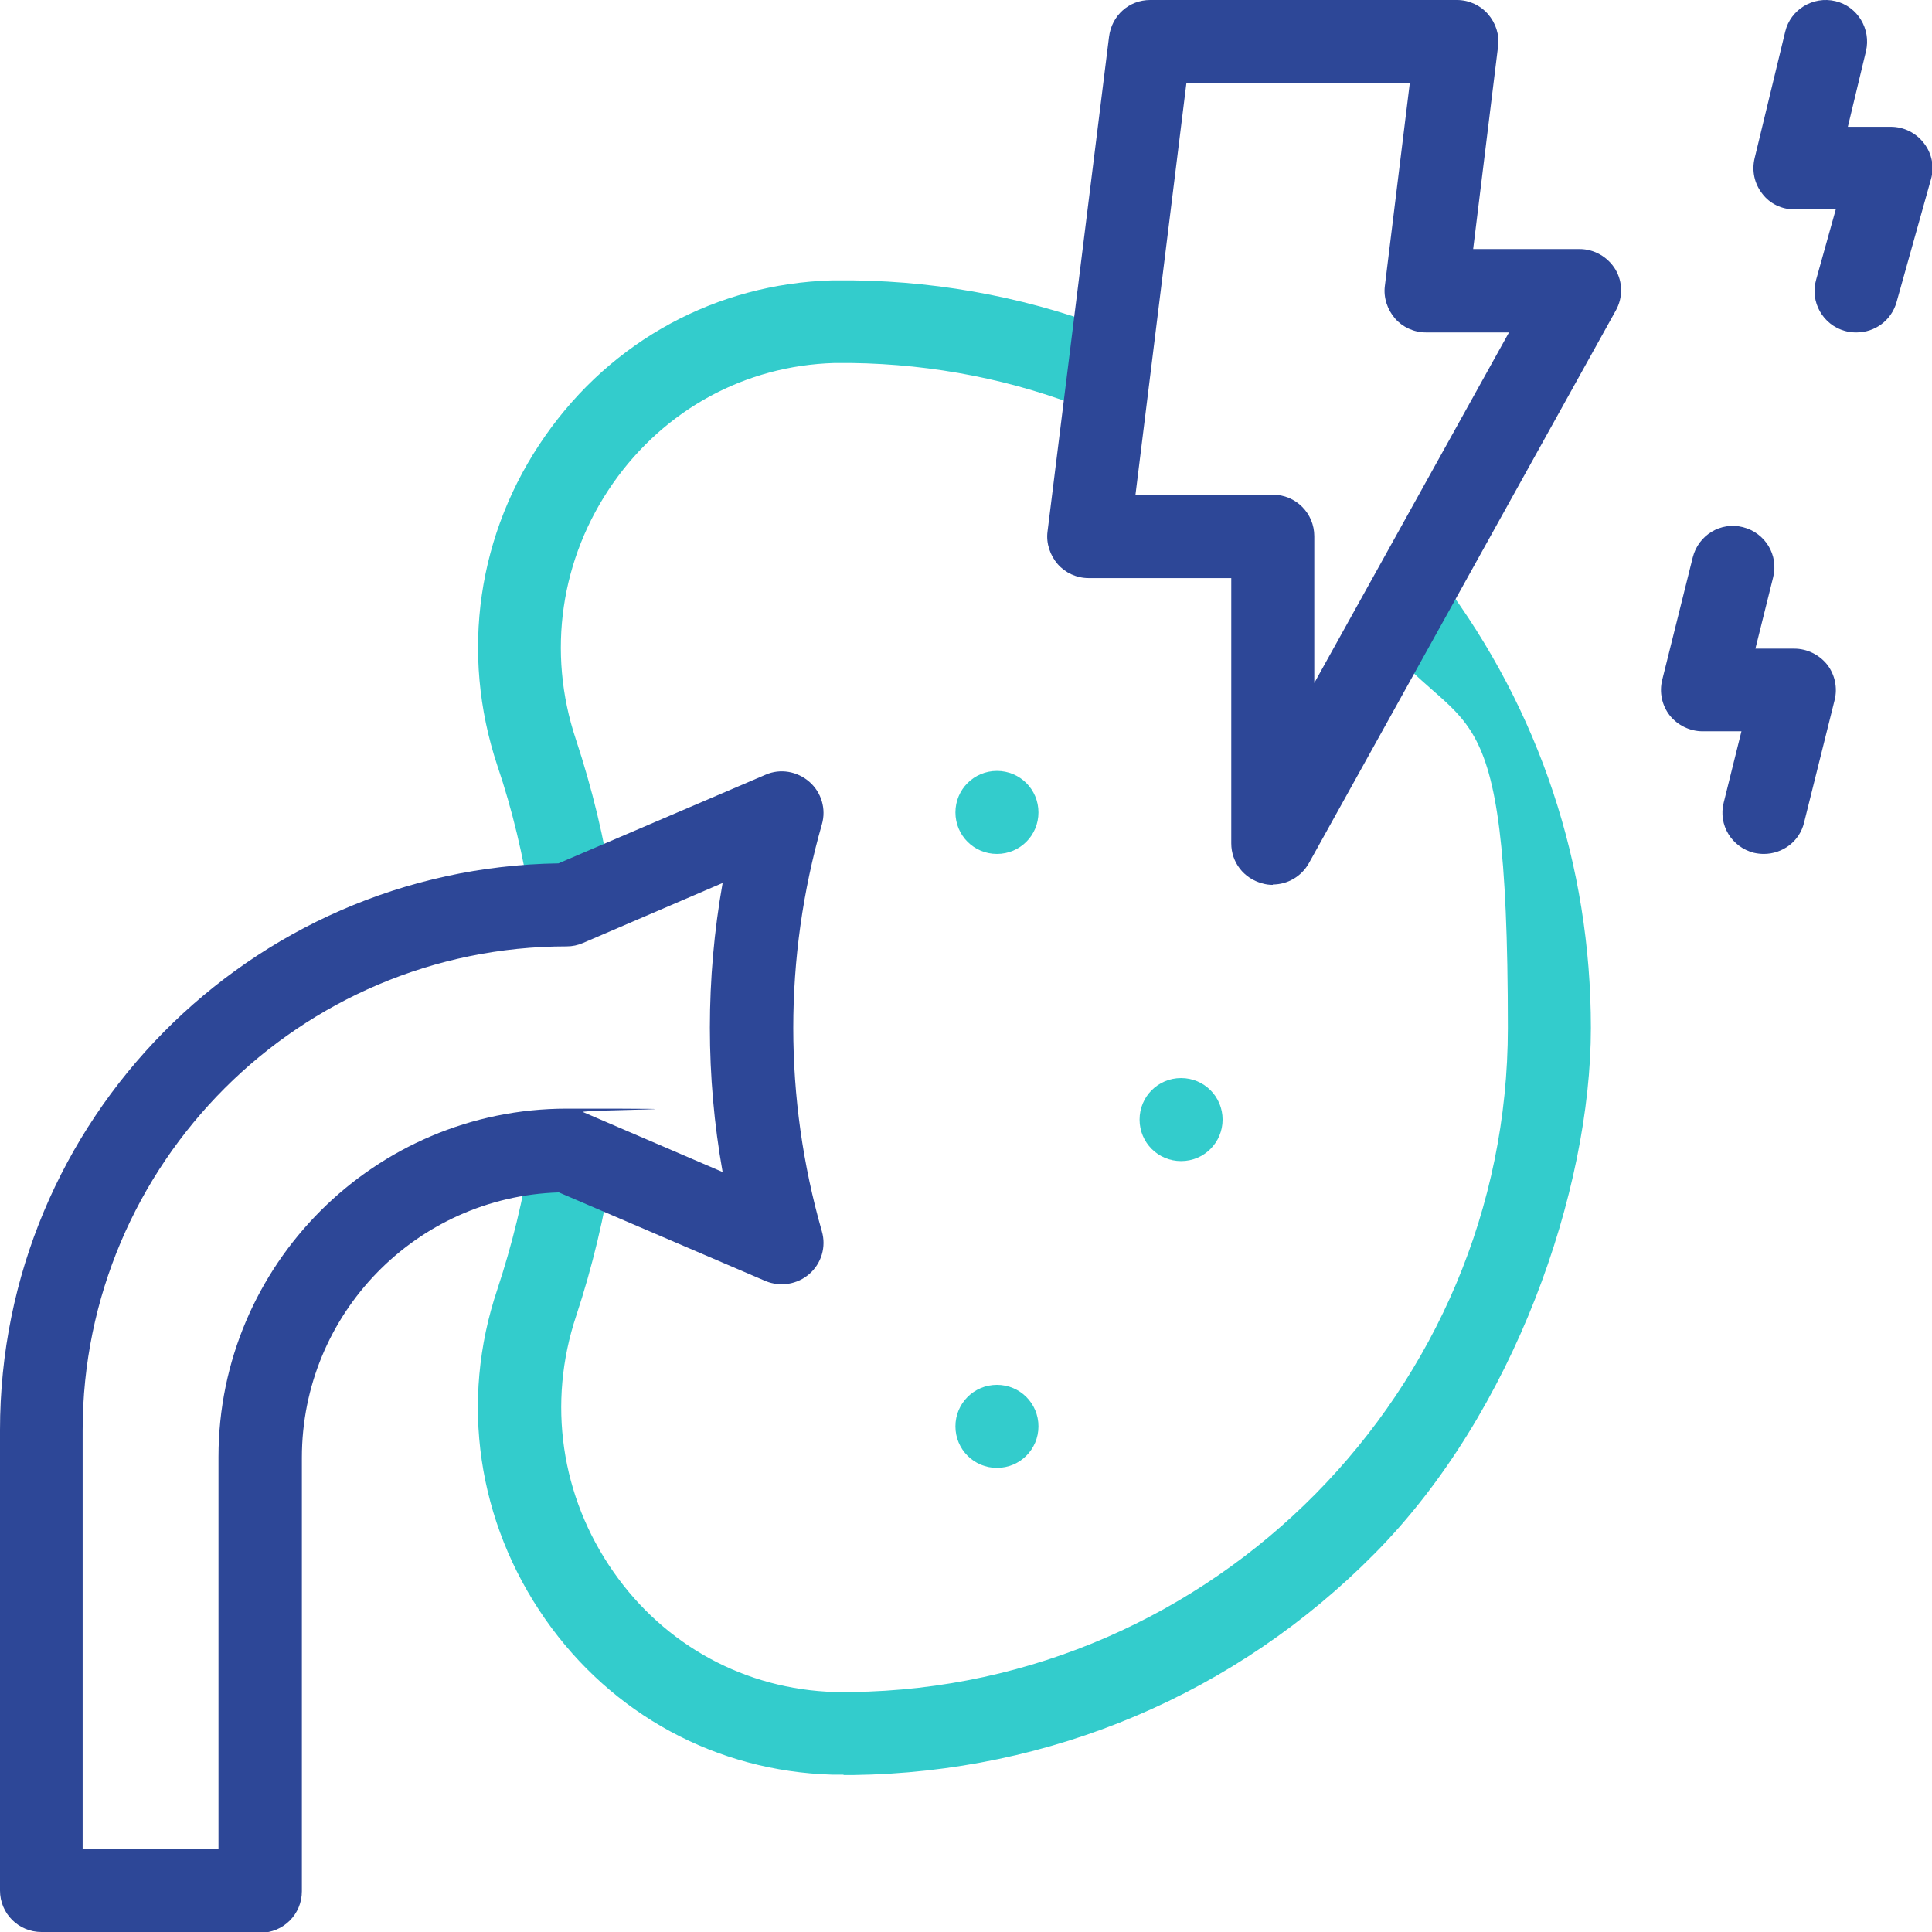 <?xml version="1.0" encoding="UTF-8"?>
<svg xmlns="http://www.w3.org/2000/svg" version="1.1" viewBox="0 0 512 512">
  <defs>
    <style>
      .cls-1 {
        fill: #3cc;
      }

      .cls-2 {
        fill: #2d4797;
      }
    </style>
  </defs>
  <!-- Generator: Adobe Illustrator 28.7.1, SVG Export Plug-In . SVG Version: 1.2.0 Build 142)  -->
  <g>
    <g id="Capa_1">
      <g>
        <path class="cls-1" d="M223.5,470.3c-1,0-2,0-3,0-30.6-.9-58.3-15.9-76-41.2-18-25.8-22.7-57.7-12.7-87.4,3.9-11.8,6.9-24,8.8-36.3.9-6,6.5-10.1,12.5-9.2,6,.9,10.1,6.5,9.2,12.5-2.1,13.5-5.3,27-9.6,40-7.7,23.1-4.1,47.9,9.9,67.9,13.6,19.5,35,31.1,58.6,31.8,1.5,0,3,0,4.5,0,95.9-1.2,173.9-80.1,173.9-176s-12.1-74.7-35-105.3c-3.6-4.9-2.6-11.8,2.2-15.4,4.9-3.6,11.8-2.6,15.4,2.2,25.8,34.4,39.4,75.4,39.4,118.5s-20.3,101.9-57.2,139.2c-36.8,37.3-86,58.1-138.3,58.8-.8,0-1.7,0-2.5,0Z"/>
        <path class="cls-1" d="M151.5,248.7c-5.3,0-10-3.9-10.9-9.4-1.9-12.3-4.8-24.6-8.8-36.4-9.9-29.8-5.3-61.7,12.7-87.4,17.7-25.3,45.4-40.3,76-41.2,1.8,0,3.7,0,5.5,0,24.6.3,48.5,5.1,71.1,14.1,5.6,2.3,8.4,8.7,6.1,14.3-2.3,5.6-8.7,8.4-14.3,6.1-20.1-8.1-41.4-12.3-63.3-12.6,0,0-.1,0-.2,0-1.4,0-2.9,0-4.3,0-23.6.7-44.9,12.3-58.6,31.8-14,20-17.6,44.8-9.9,67.9,4.3,13,7.6,26.5,9.6,40.1.9,6-3.2,11.6-9.2,12.5-.6,0-1.1.1-1.7.1Z"/>
        <path class="cls-2" d="M68.9,512H11C4.9,512,0,507.1,0,501v-122C0,296.9,66.2,230,148,228.8l54.9-23.5c3.9-1.7,8.4-.9,11.6,1.9s4.5,7.2,3.3,11.3c-10.1,35.3-10.1,72.5,0,107.8,1.2,4.1-.1,8.5-3.3,11.3-3.2,2.8-7.7,3.5-11.6,1.9l-54.8-23.5c-37.8,1.2-68.1,32.2-68.1,70.3v114.9c0,6.1-4.9,11-11,11ZM22,490h35.9v-103.9c0-50.9,41.4-92.3,92.3-92.3s3,.3,4.3.9l37,15.9c-4.5-25.3-4.5-51.2,0-76.6l-37,15.9c-1.4.6-2.8.9-4.3.9-70.7,0-128.3,57.5-128.3,128.3,0,0,0,111,0,111Z"/>
        <path class="cls-2" d="M337.3,234.5c-.9,0-1.8-.1-2.8-.4-4.9-1.3-8.2-5.6-8.2-10.6v-70.3h-37.8c-3.2,0-6.2-1.4-8.2-3.7s-3.1-5.5-2.7-8.6l16.3-131.1C294.6,4.1,299.2,0,304.8,0h81.3c3.2,0,6.2,1.4,8.2,3.7,2.1,2.4,3.1,5.5,2.7,8.6l-6.6,53.7h28.2c3.9,0,7.5,2.1,9.5,5.4,2,3.4,2,7.5.1,10.9l-81.3,146.4c-2,3.6-5.7,5.7-9.6,5.7ZM301,131.1h36.3c6.1,0,11,4.9,11,11v38.9l51.6-92.9h-22c-3.2,0-6.2-1.4-8.2-3.7s-3.1-5.5-2.7-8.6l6.6-53.7h-59.2l-13.5,109.1Z"/>
        <path class="cls-2" d="M467.5,226.3c-.9,0-1.8-.1-2.7-.3-5.9-1.5-9.5-7.4-8-13.3l4.7-18.9h-10.3c-3.4,0-6.6-1.6-8.7-4.2-2.1-2.7-2.8-6.2-2-9.4l8.1-32.5c1.5-5.9,7.4-9.5,13.3-8,5.9,1.5,9.5,7.4,8,13.3l-4.7,18.9h10.3c3.4,0,6.6,1.6,8.7,4.2,2.1,2.7,2.8,6.2,2,9.4l-8.1,32.5c-1.2,5-5.7,8.3-10.7,8.3Z"/>
        <path class="cls-2" d="M491.9,88.1c-1,0-2-.1-3-.4-5.8-1.6-9.3-7.7-7.6-13.6l5.2-18.6h-10.9c-3.4,0-6.6-1.5-8.6-4.2-2.1-2.7-2.8-6.1-2-9.4l8.1-33.5c1.4-5.9,7.4-9.5,13.3-8.1,5.9,1.4,9.5,7.4,8.1,13.3l-4.8,20h11.4c3.4,0,6.7,1.6,8.8,4.4,2.1,2.7,2.8,6.3,1.8,9.6l-9.1,32.5c-1.4,4.9-5.8,8-10.6,8Z"/>
        <path class="cls-1" d="M264.2,226.3c-6.1,0-11-4.9-11-11s4.9-11,11-11h0c6.1,0,11,4.9,11,11s-4.9,11-11,11Z"/>
        <path class="cls-1" d="M313,307.7c-6.1,0-11-4.9-11-11s4.9-11,11-11h0c6.1,0,11,4.9,11,11s-4.9,11-11,11Z"/>
        <path class="cls-1" d="M264.2,389c-6.1,0-11-4.9-11-11s4.9-11,11-11h0c6.1,0,11,4.9,11,11s-4.9,11-11,11Z"/>
      </g>
    </g>
  </g>
</svg>